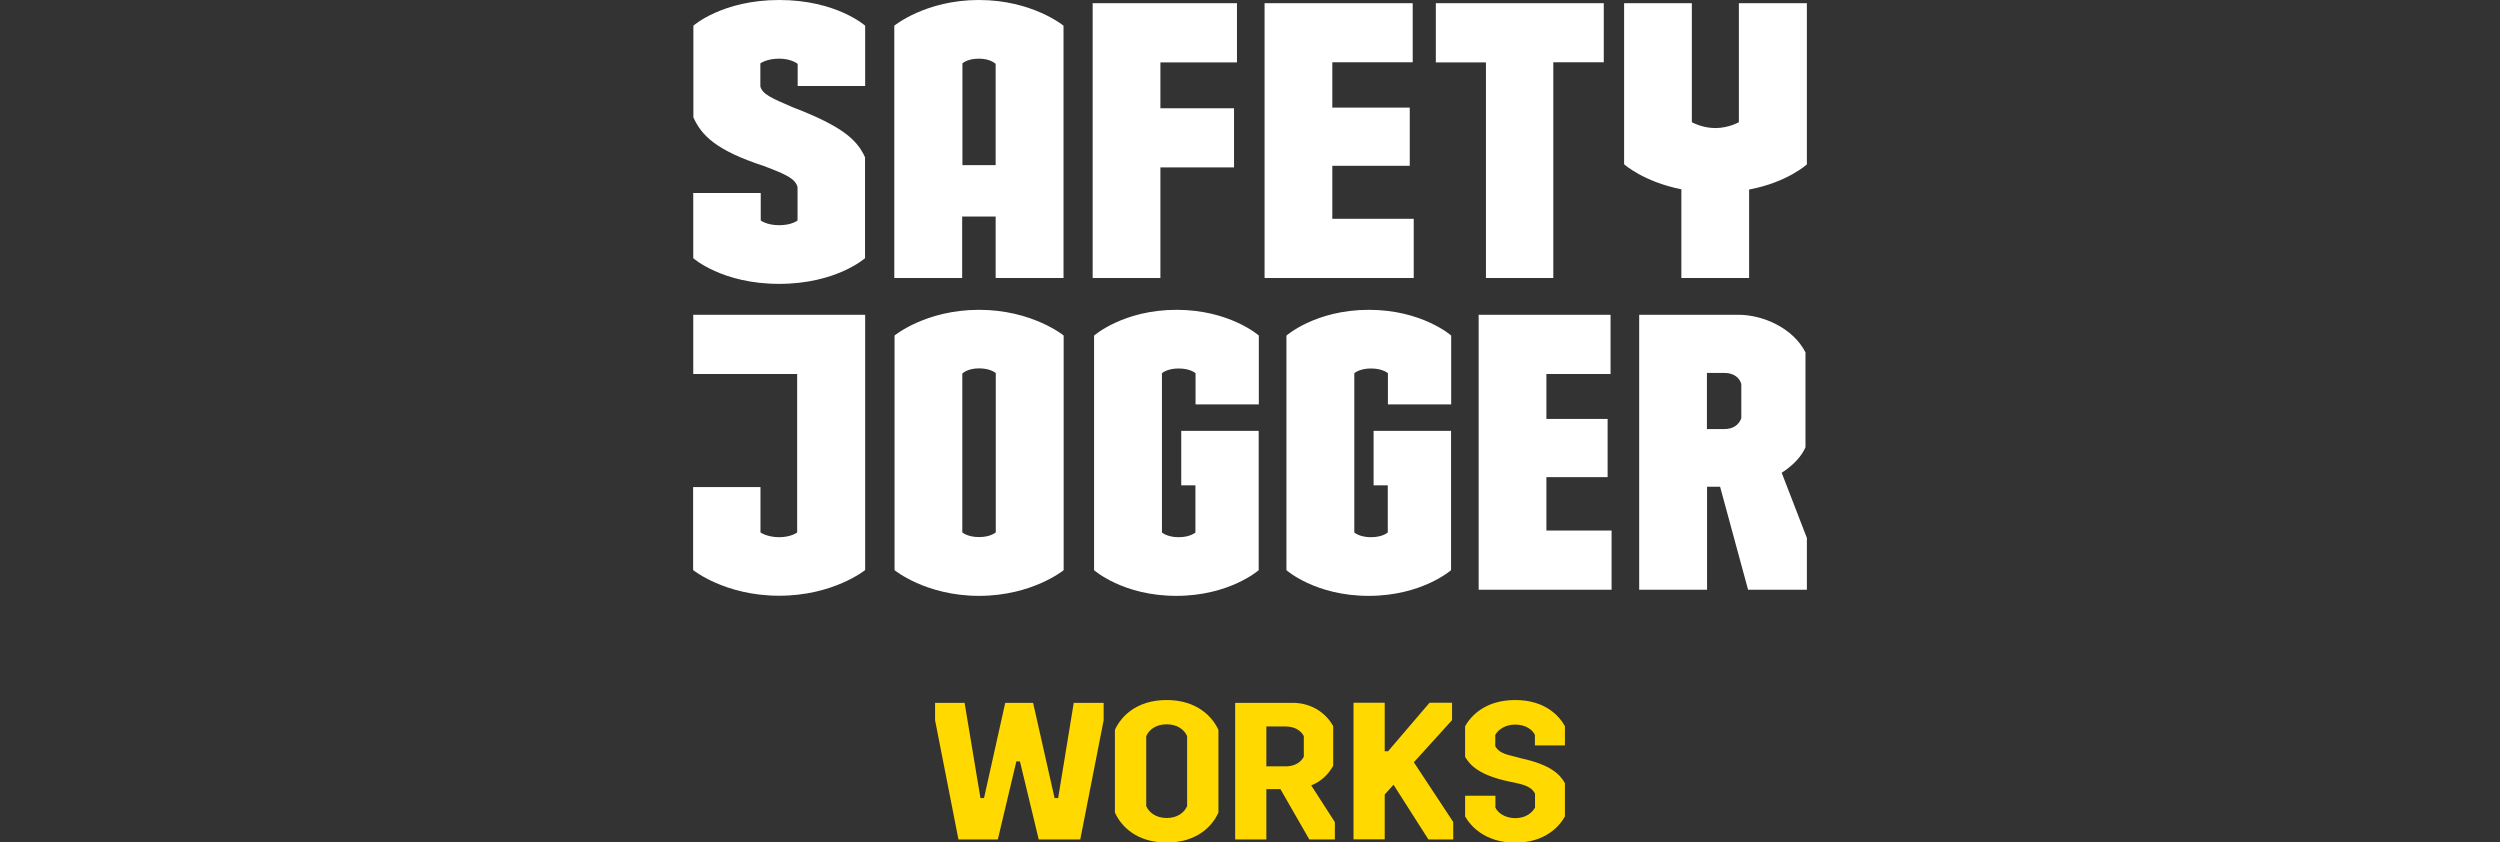 <?xml version="1.0" encoding="UTF-8"?><svg id="Layer_1" xmlns="http://www.w3.org/2000/svg" viewBox="0 0 195.6 65.91"><rect x="0" y="0" width="195.6" height="65.91" fill="#333333" stroke="none"/><defs><style>.cls-1{fill:#ffd900;}.cls-2{fill:#fff;}</style></defs><path class="cls-2" d="M90.8,21.75h-5.31V.25h11.29v4.63h-5.99v3.59h5.76v4.63h-5.76v8.66ZM110.6,17.12h-6.36v-4.15h6.06v-4.55h-6.06v-3.55h6.29V.25h-11.59v21.5h11.67v-4.63ZM116.26,21.75h5.27V4.87h3.95V.25h-13.14v4.63h3.92v16.87ZM120.99,37.33h4.79v-4.55h-4.79v-3.52h5.02v-4.63h-10.32v21.51h10.4v-4.63h-5.1v-4.19ZM139.4,36.99l1.97,5.1v4.05h-4.6l-2.19-8.06h-1.02v8.06h-5.31v-21.51h7.79c1.86,0,4.24,1.01,5.22,2.94v7.43c-.31.69-.88,1.32-1.7,1.88l-.15.1ZM136.24,30.04c-.16-.54-.65-.86-1.3-.86h-1.39v4.39h1.35c.66,0,1.12-.28,1.34-.84v-2.69ZM76.59,0c4.18,0,6.62,2.01,6.62,2.01v19.74h-5.31v-4.81h-2.62v4.81h-5.31V2.01s2.45-2.01,6.61-2.01M76.59,4.59c-.92,0-1.29.37-1.29.37v7.96s2.6,0,2.6,0v-7.92s-.39-.41-1.31-.41M131.54,21.75h5.31v-6.92c3.01-.57,4.52-1.97,4.52-1.97V.25h-5.32v9.31s-.8.46-1.84.46-1.84-.46-1.84-.46V.25h-5.3v12.6s1.51,1.37,4.48,1.96v6.94ZM67.68,20.2v-7.9c-.64-1.37-1.74-2.4-5.61-3.89l-.12-.05c-1.59-.68-2.31-1-2.46-1.6v-1.8s.49-.37,1.47-.37,1.45.41,1.45.41v1.73h5.28V2.01s-2.25-2.01-6.72-2.01-6.72,2.01-6.72,2.01v7.17c.65,1.45,1.82,2.6,5.52,3.81,1.79.68,2.43.98,2.63,1.64v2.62s-.45.37-1.43.37-1.45-.37-1.45-.37v-2.15h-5.28v5.1s2.25,2.01,6.72,2.01,6.72-2.01,6.72-2.01M76.6,24.24c4.16,0,6.62,2.01,6.62,2.01v18.36s-2.46,2.01-6.62,2.01-6.61-2.01-6.61-2.01v-18.36s2.44-2.01,6.61-2.01M76.6,28.82c-.92,0-1.31.41-1.31.41v12.42s.39.37,1.31.37,1.31-.37,1.31-.37v-12.46s-.4-.37-1.31-.37M85.6,26.25v18.36s2.26,2.01,6.43,2.01,6.45-2.01,6.45-2.01v-10.9h-6.06v4.26h1.11v3.69s-.4.37-1.31.37-1.31-.37-1.31-.37v-12.46s.39-.37,1.31-.37,1.32.37,1.32.37v2.44h4.95v-5.39s-2.28-2.01-6.44-2.01-6.44,2.01-6.44,2.01M54.24,29.26h8.13v12.4s-.47.37-1.41.37-1.46-.37-1.46-.37v-3.55h-5.27v6.49s2.48,2.01,6.73,2.01,6.73-2.01,6.73-2.01v-19.97h-13.45v4.62ZM100.65,26.25v18.36s2.26,2.01,6.43,2.01,6.45-2.01,6.45-2.01v-10.9h-6.06v4.26h1.11v3.69s-.4.37-1.31.37-1.31-.37-1.31-.37v-12.46s.39-.37,1.31-.37,1.32.37,1.32.37v2.44h4.95v-5.39s-2.28-2.01-6.44-2.01-6.44,2.01-6.44,2.01"/><path class="cls-1" d="M73.15,54.99h2.32l1.24,7.45h.28l1.66-7.45h2.18l1.68,7.45h.28l1.22-7.45h2.34v1.36l-1.83,9.33h-3.25l-1.47-6.11h-.28l-1.45,6.11h-3.08l-1.83-9.33v-1.36ZM91.28,54.77c2.4,0,3.6,1.34,4.05,2.34v6.46c-.44,1.01-1.63,2.35-4.05,2.35s-3.6-1.34-4.05-2.35v-6.46c.44-.99,1.63-2.34,4.05-2.34M91.28,64c.86,0,1.39-.44,1.6-.93v-5.47c-.21-.5-.75-.93-1.6-.93s-1.39.43-1.6.93v5.47c.21.49.76.93,1.6.93M104.44,64.32v1.36h-2l-2.26-3.94h-1.1v3.94h-2.44v-10.69h4.5c1.34,0,2.53.67,3.17,1.82v3.1c-.38.69-.96,1.24-1.72,1.54l1.85,2.87ZM99.08,59.96h1.51c.67,0,1.16-.28,1.42-.75v-1.62c-.26-.49-.79-.75-1.42-.75h-1.51v3.12ZM113.7,64.32v1.36h-1.94l-2.73-4.28-.69.76v3.51h-2.44v-10.69h2.44v3.8h.26l3.25-3.8h1.76v1.36l-2.99,3.3,3.08,4.67ZM117,62.25v.93c.18.4.72.83,1.56.83s1.33-.44,1.54-.83v-1.08c-.17-.34-.47-.6-1.27-.79l-.79-.17c-2.29-.49-3.01-1.25-3.41-1.92v-2.4c.4-.72,1.5-2.05,3.92-2.05s3.51,1.34,3.89,2.05v1.5h-2.35v-.82c-.18-.4-.72-.81-1.54-.81s-1.37.44-1.56.81v.88c.17.32.46.57,1.3.76l.76.2c2.28.5,3.01,1.25,3.39,1.94v2.6c-.41.73-1.51,2.05-3.89,2.05s-3.51-1.33-3.92-2.05v-1.62h2.37Z"/></svg>